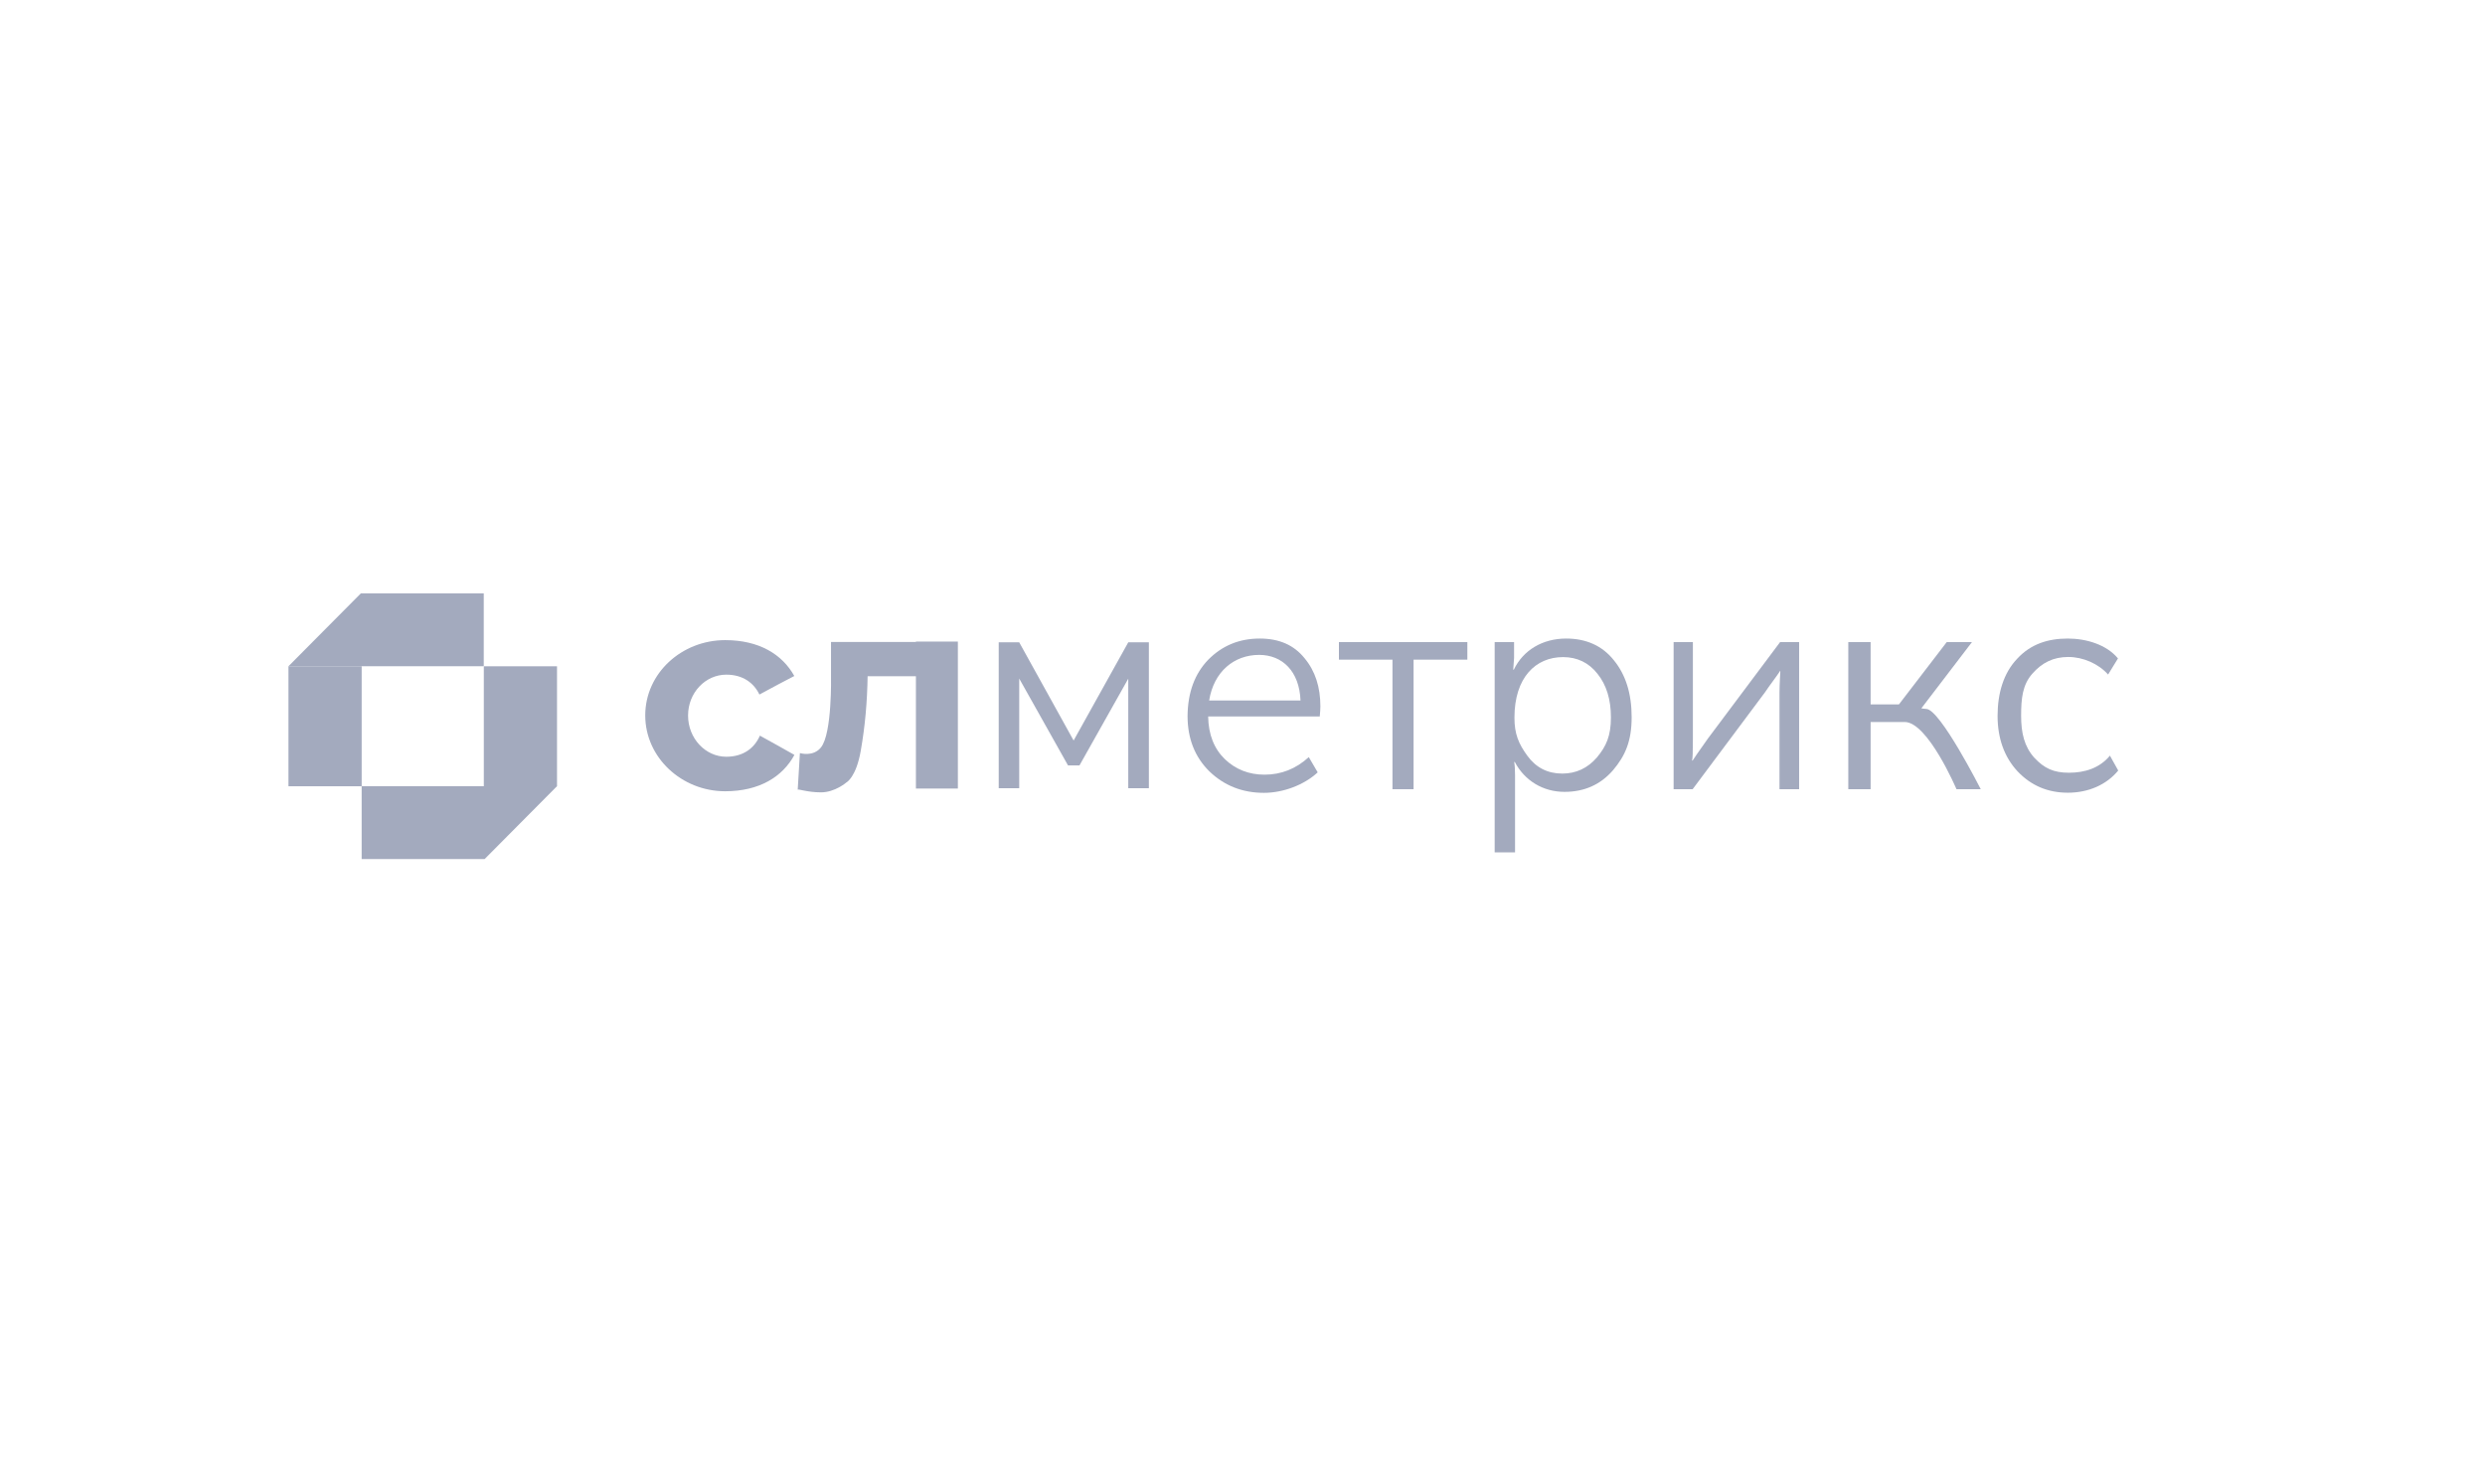 <svg width="201" height="120" viewBox="0 0 201 120" fill="none" xmlns="http://www.w3.org/2000/svg">
<path d="M97.733 53.358C98.858 52.223 100.239 51.651 101.896 51.651C103.465 51.651 104.659 52.174 105.517 53.239C106.385 54.275 106.8 55.578 106.8 57.146C106.8 57.334 106.78 57.6 106.75 57.955H97.723C97.743 59.425 98.216 60.58 99.075 61.408C99.943 62.237 101.018 62.661 102.281 62.661C103.633 62.661 104.827 62.188 105.862 61.241L106.583 62.474C105.488 63.49 103.8 64.131 102.232 64.131C100.476 64.131 99.006 63.539 97.812 62.385C96.648 61.231 96.056 59.741 96.056 57.916C96.075 56.002 96.638 54.492 97.733 53.358ZM105.192 56.663C105.103 54.295 103.722 52.973 101.847 52.973C99.815 52.973 98.177 54.325 97.802 56.663H105.192Z" fill="#A3AABE"/>
<path d="M112.63 63.836V53.358H108.299V51.937H118.688V53.358H114.337V63.836H112.63Z" fill="#A3AABE"/>
<path d="M120.897 68.936V51.937H122.466V53.22L122.397 54.167H122.446C123.196 52.598 124.765 51.651 126.679 51.651C128.297 51.651 129.609 52.233 130.546 53.417C131.494 54.581 131.977 56.1 131.977 58.014C131.977 59.928 131.474 61.122 130.458 62.316C129.441 63.48 128.139 64.052 126.541 64.052C124.824 64.052 123.324 63.155 122.525 61.635H122.476C122.525 61.921 122.545 62.286 122.545 62.701V68.946H120.897V68.936ZM123.532 61.122C124.232 62.089 125.179 62.573 126.363 62.573C127.478 62.573 128.415 62.138 129.165 61.27C129.915 60.372 130.3 59.534 130.3 58.034C130.3 56.564 129.935 55.4 129.215 54.502C128.514 53.604 127.567 53.151 126.432 53.151C124.212 53.151 122.496 54.798 122.496 58.054C122.496 59.366 122.831 60.155 123.532 61.122Z" fill="#A3AABE"/>
<path d="M135.371 63.836V51.937H136.93V59.741C136.93 60.827 136.91 61.419 136.861 61.517H136.91C136.979 61.399 137.384 60.807 138.143 59.741L143.984 51.937H145.523V63.836H143.935V56.012C143.935 55.42 144.004 54.285 144.004 54.285H143.955C144.024 54.285 143.106 55.469 142.751 56.012L136.91 63.836H135.371Z" fill="#A3AABE"/>
<path d="M149.5 63.836V51.937H151.305V56.979H153.594L157.462 51.937H159.504L155.41 57.294C155.41 57.294 155.676 57.344 155.804 57.344C156.919 57.344 160.214 63.836 160.214 63.836H158.251C158.251 63.836 155.933 58.4 154.058 58.4C153.476 58.4 151.305 58.4 151.305 58.4V63.836H149.5Z" fill="#A3AABE"/>
<path d="M163.164 53.279C164.259 52.095 165.65 51.651 167.258 51.651C168.748 51.651 170.395 52.144 171.313 53.259L170.514 54.561C169.734 53.683 168.481 53.141 167.297 53.141C166.094 53.141 165.176 53.594 164.387 54.492C163.588 55.39 163.479 56.505 163.479 57.896C163.479 59.287 163.736 60.382 164.535 61.28C165.354 62.158 166.114 62.504 167.347 62.504C168.62 62.504 169.823 62.138 170.662 61.122L171.333 62.326C170.386 63.48 168.916 64.121 167.258 64.121C165.64 64.121 164.288 63.549 163.193 62.395C162.118 61.241 161.575 59.721 161.575 57.906C161.575 56.071 162.059 54.433 163.164 53.279Z" fill="#A3AABE"/>
<path d="M74.084 51.898V51.927H67.217V54.699C67.217 54.699 67.316 59.317 66.408 60.451C65.776 61.25 64.701 60.915 64.701 60.915C64.701 60.915 64.533 63.776 64.523 63.885C64.533 63.786 65.283 64.092 66.408 64.092C67.542 64.092 68.47 63.283 68.47 63.283C68.47 63.283 69.249 62.878 69.624 60.718C69.979 58.705 70.147 56.712 70.177 54.699H74.084V63.786H77.478V51.898H74.084Z" fill="#A3AABE"/>
<path d="M61.465 59.504C61.022 60.521 60.114 61.211 58.742 61.211C57.065 61.211 55.654 59.731 55.654 57.877C55.654 56.022 57.065 54.571 58.742 54.571C60.065 54.571 60.962 55.213 61.426 56.179C62.314 55.696 63.547 55.035 64.248 54.68C63.271 52.924 61.396 51.779 58.654 51.779C55.141 51.779 52.191 54.453 52.191 57.867C52.191 61.28 55.141 64.003 58.654 64.003C61.426 64.003 63.3 62.829 64.257 61.063C63.883 60.856 62.117 59.85 61.465 59.504Z" fill="#A3AABE"/>
<path d="M91.26 51.957L86.84 59.899L82.44 51.957H80.782V63.757H82.44V54.887L86.386 61.912H87.314L91.26 54.897V63.757H92.927V51.957H91.26Z" fill="#A3AABE"/>
<path d="M23.333 53.891H39.129V48.001H29.184L23.333 53.891Z" fill="#A3AABE"/>
<path d="M29.253 53.89H23.333V63.599H29.253V53.89Z" fill="#A3AABE"/>
<path d="M45.047 63.599H29.252V69.489H39.197L45.047 63.599Z" fill="#A3AABE"/>
<path d="M39.134 63.602H45.054V53.894H39.134V63.602Z" fill="#A3AABE"/>
</svg>
